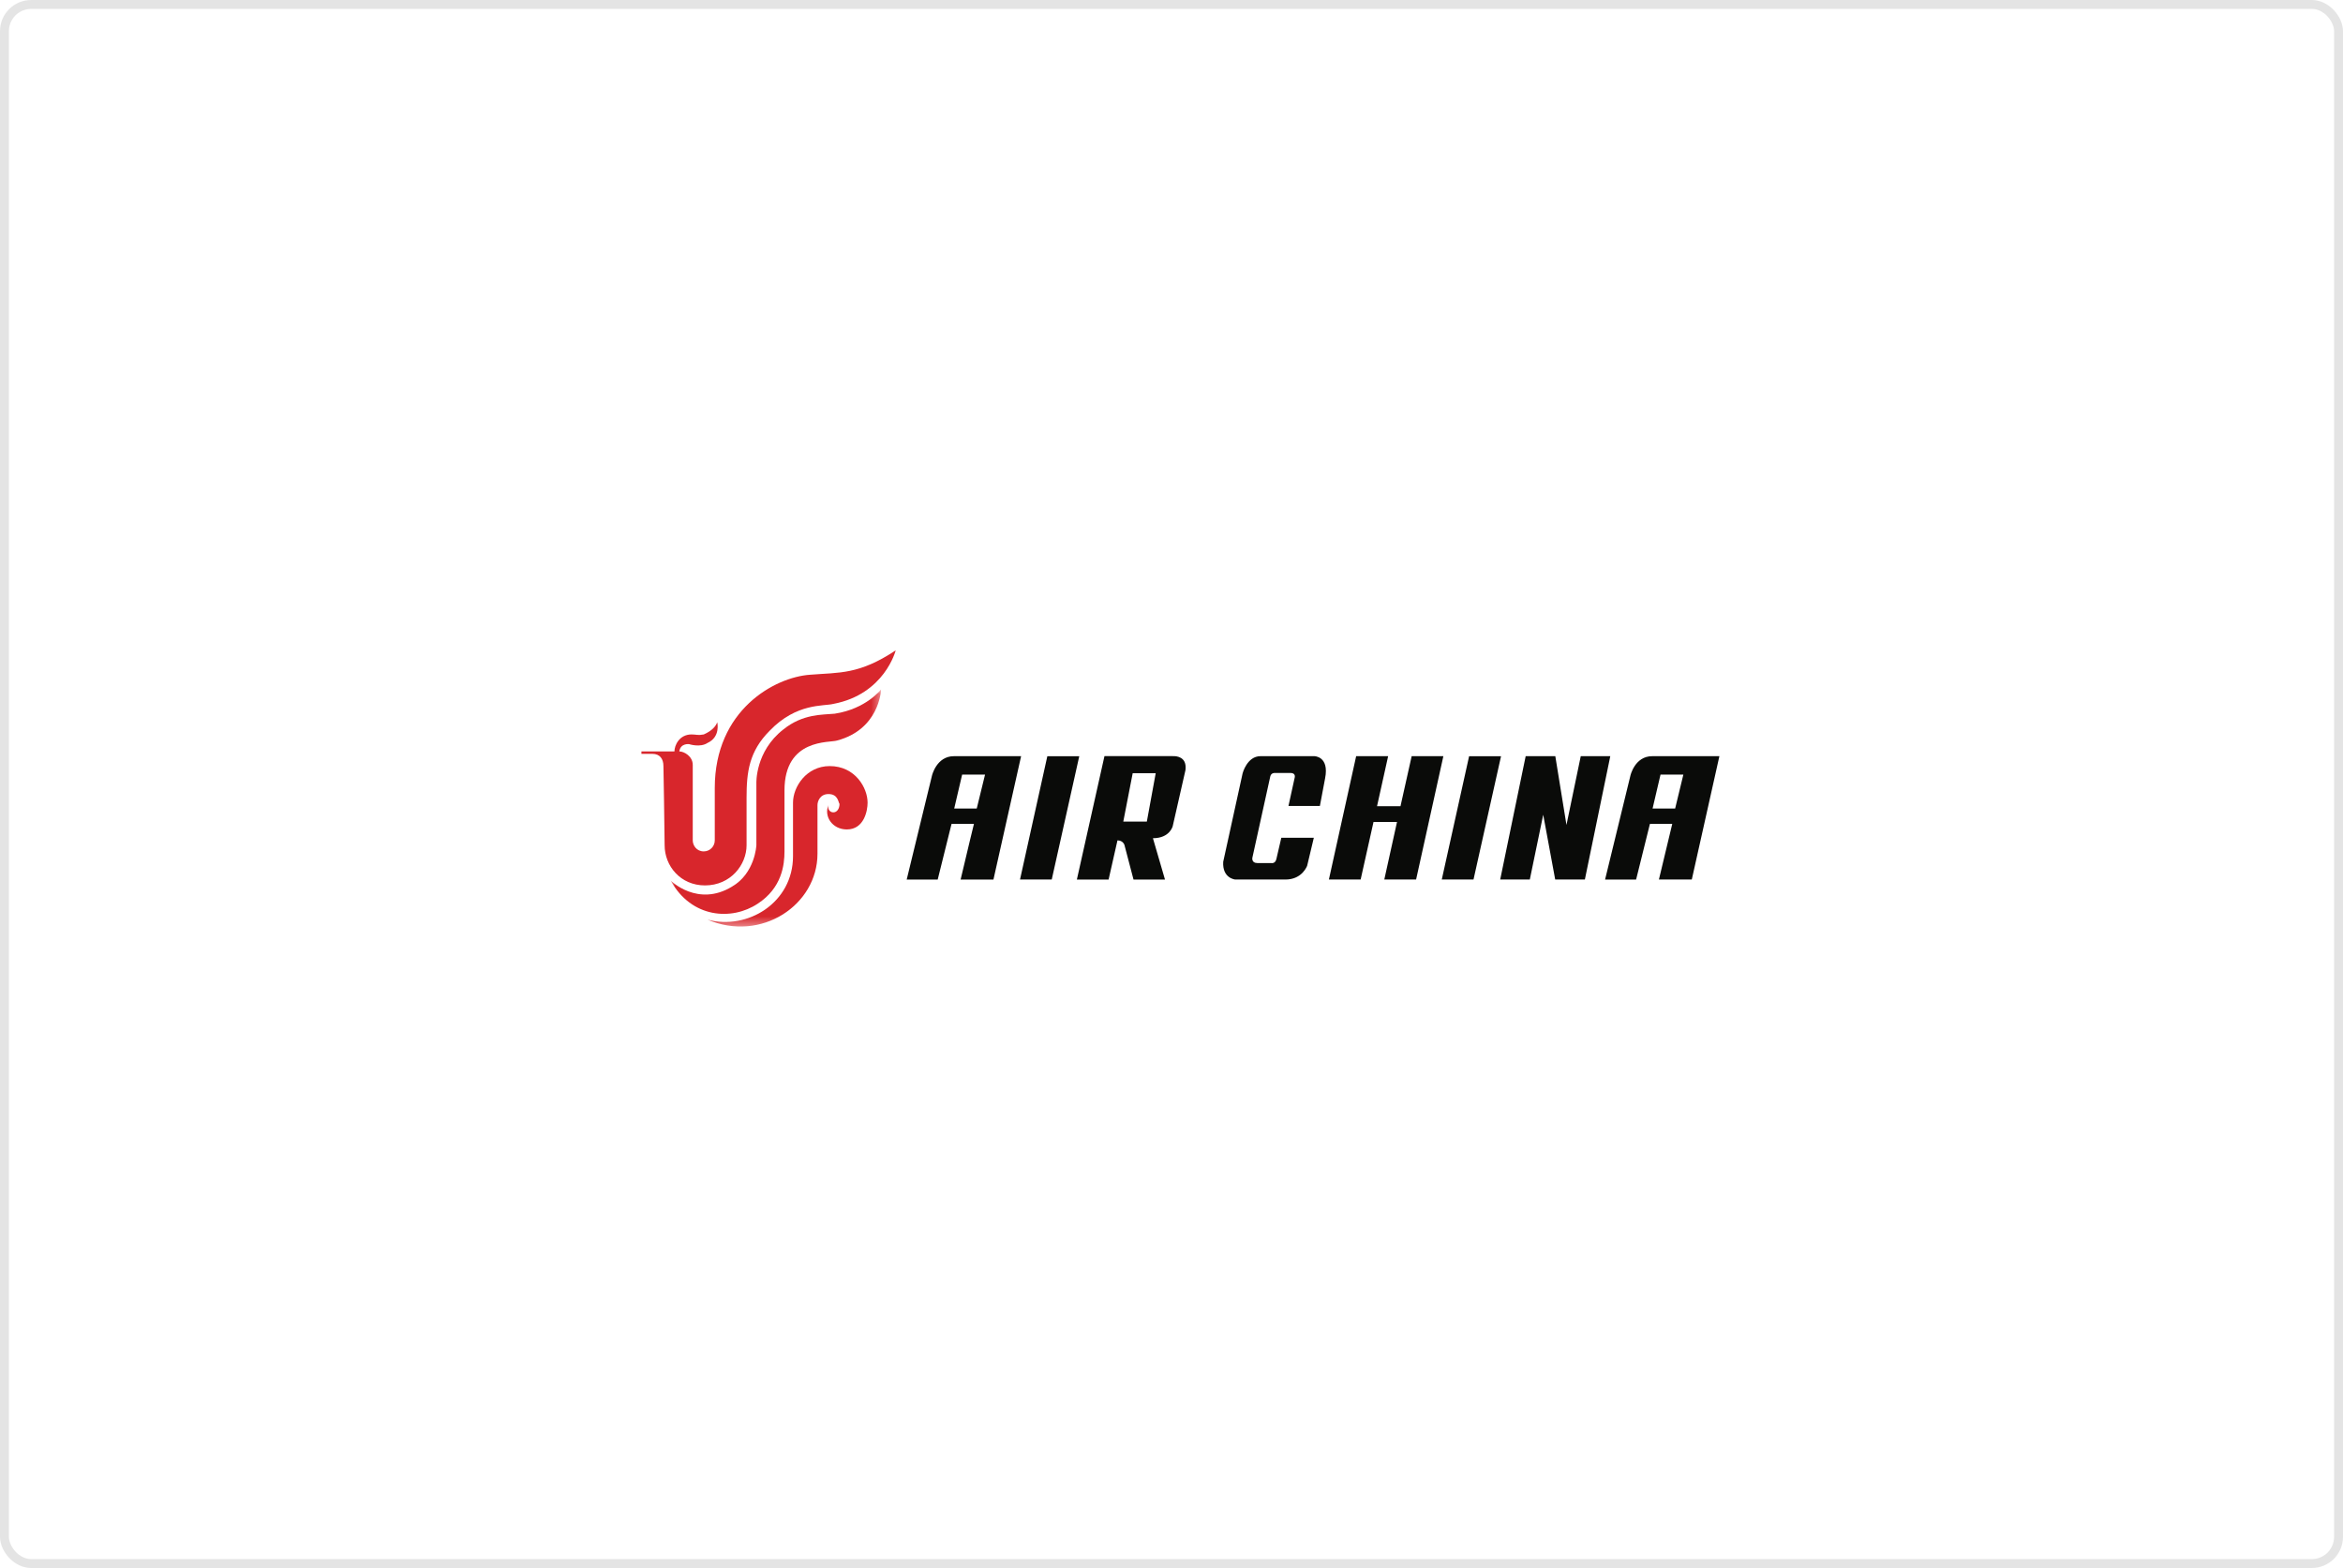 <svg width="263" height="176" viewBox="0 0 263 176" xmlns="http://www.w3.org/2000/svg" xmlns:xlink="http://www.w3.org/1999/xlink">
    <defs>
        <rect id="gru8x3n85a" x="0" y="0" width="263" height="176" rx="3"/>
        <path id="jg9gjifscb" d="M0 0h23.61v26.625H0z"/>
    </defs>
    <g fill="none" fill-rule="evenodd">
        <rect stroke-opacity=".25" stroke="#979797" x=".5" y=".5" width="262" height="175" rx="3"/>
        <path d="M72 84.342h3.706c0-.678.547-1.906 1.918-1.906.55 0 .692.131 1.374 0 .962-.421 1.37-.958 1.512-1.368 0 0 .407 1.643-1.098 2.327-.822.543-2.062.13-2.062.13s-.964-.13-1.097.817c.545 0 1.508.554 1.508 1.512v8.475c0 .544.412 1.235 1.237 1.235.685 0 1.235-.555 1.235-1.235v-5.882c0-8.75 6.724-12.44 10.705-12.712 3.294-.265 5.483 0 9.603-2.735 0 0-1.237 4.922-7.002 6.01-1.093.28-4.119-.13-7.137 3.005-2.325 2.327-2.599 4.658-2.599 7.528v5.33c0 2.186-1.782 4.51-4.67 4.51-2.748 0-4.528-2.18-4.528-4.51 0-1.497-.135-8.887-.135-8.887 0-.818-.412-1.37-1.237-1.37H72" fill="#D8262C"/>
        <g transform="translate(75.288 77.375)">
            <mask id="mgxgb8h8cc" fill="#fff">
                <use xlink:href="#jg9gjifscb"/>
            </mask>
            <path d="M0 21.47s3.029 3.007 6.867.679c2.61-1.502 2.748-4.65 2.748-4.65v-6.97s-.138-3.558 3.019-6.02c2.198-1.775 4.387-1.643 5.768-1.775C21.962 2.192 23.611 0 23.611 0c0 .27-.28 4.51-4.943 5.746-.822.274-5.898-.276-5.898 5.598v6.842c0 1.501-.282 4.105-3.016 5.88C6.867 25.979 2.336 25.706 0 21.47" fill="#D8262C" mask="url(#mgxgb8h8cc)"/>
            <path d="M4.124 25.846c4.528 1.22 9.603-1.912 9.603-7.114v-6.018c0-1.775 1.511-4.1 4.118-4.1 2.876 0 4.253 2.461 4.253 4.1 0 .956-.414 3.012-2.33 3.012-1.65 0-2.607-1.501-2.059-2.74-.132.414.136.822.54.822.415 0 .697-.408.697-.95-.138-.144-.138-1.104-1.238-1.104-.96 0-1.235.83-1.235 1.234v5.468c.003 5.744-6.313 9.983-12.349 7.39" fill="#D8262C" mask="url(#mgxgb8h8cc)"/>
        </g>
        <path fill="#0A0B09" d="M121.145 84.885h-3.584l-3.065 13.838h3.561M168.489 84.885h-3.584l-3.067 13.838h3.562M128.733 92.215h-2.643l1.053-5.423h2.584l-.994 5.423zm2.89-7.344h-7.648l-3.097 13.852h3.561l.995-4.394c.63 0 .782.51.782.51l1.019 3.884h3.533l-1.353-4.638c1.912-.005 2.223-1.362 2.223-1.362l1.428-6.28c.04-.315 0-.573 0-.573-.159-1.102-1.398-.999-1.442-.999zM148.157 90.463h-3.527l.69-3.145s.195-.559-.469-.559h-1.758s-.388-.03-.499.363l-2.018 9.16s-.115.59.556.59h1.553s.466.116.59-.461l.552-2.379h3.65l-.747 3.133s-.532 1.558-2.44 1.558h-5.631s-1.466-.121-1.354-1.99l2.179-9.937s.495-1.92 2.004-1.92h6.044s1.695 0 1.211 2.477c-.461 2.48-.586 3.11-.586 3.11M158.458 84.878l-1.254 5.616h-2.633l1.246-5.616h-3.59l-3.06 13.845h3.564l1.444-6.46h2.638l-1.427 6.46h3.57l3.061-13.845M177.438 84.878l-1.603 7.72-1.252-7.72h-3.327l-2.86 13.845h3.324l1.505-7.275 1.346 7.275h3.33l2.853-13.845M109.638 90.754h-2.529l.89-3.811h2.572l-.933 3.81zm-2.569-5.876c-1.947 0-2.454 2.176-2.454 2.176l-2.838 11.67h3.48l1.553-6.245h2.515l-.49 2.015-1.007 4.23h3.686l3.104-13.846h-7.549zM188.034 90.754H185.5l.892-3.811h2.564l-.922 3.81zm-2.579-5.876c-1.953 0-2.441 2.176-2.441 2.176l-2.845 11.67h3.483l1.55-6.245h2.507l-1.498 6.244h3.691L193 84.878h-7.545z"/>
    </g>
</svg>
